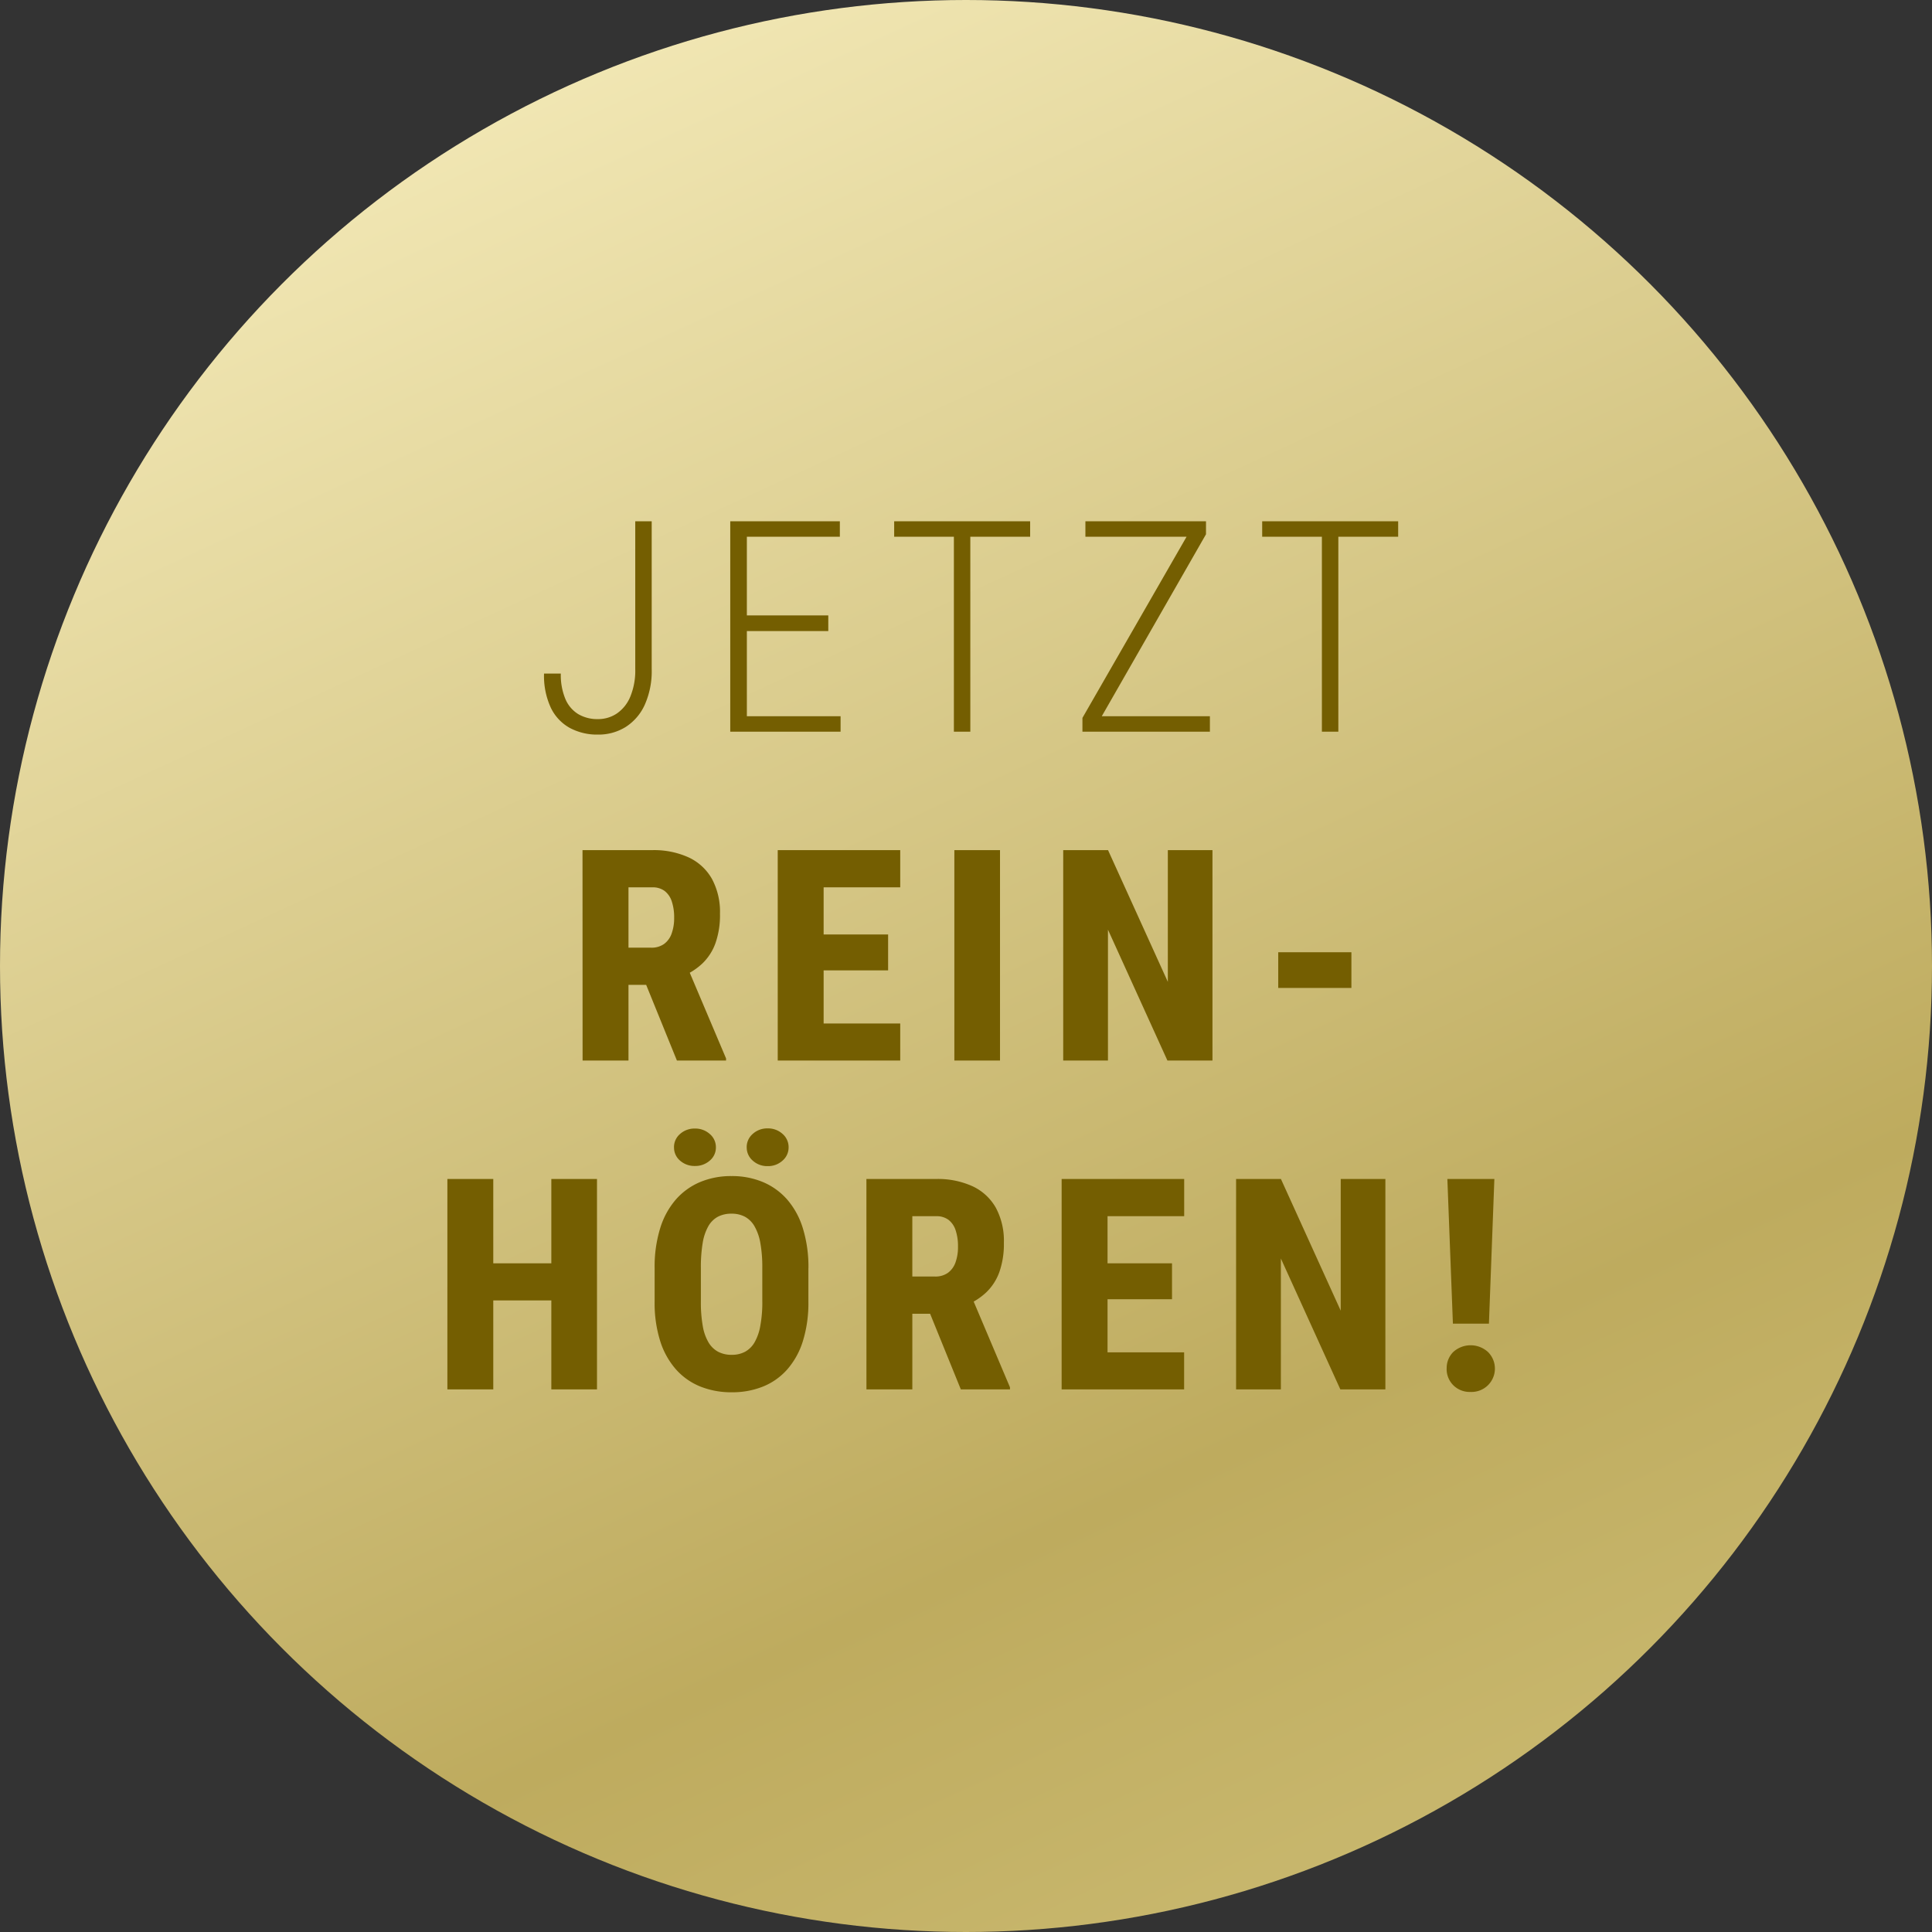 <svg xmlns="http://www.w3.org/2000/svg" xmlns:xlink="http://www.w3.org/1999/xlink" width="235" height="235" viewBox="0 0 235 235">
  <rect x="0" y="0" width="235" height="235" fill="#333333" stroke="none"/>
  <defs>
    <linearGradient id="linear-gradient" x1="0.5" y1="-0.295" x2="1.229" y2="1.286" gradientUnits="objectBoundingBox">
      <stop offset="0" stop-color="#fff7cb"/>
      <stop offset="0.577" stop-color="#beab5e"/>
      <stop offset="1" stop-color="#dfd390"/>
    </linearGradient>
  </defs>
  <g id="Group_9289" data-name="Group 9289" transform="translate(3511 19224)">
    <g id="Group_9288" data-name="Group 9288" transform="translate(-4624 -20102)">
      <circle id="Ellipse_48" data-name="Ellipse 48" cx="117.5" cy="117.5" r="117.5" transform="translate(1113 878)" fill="url(#linear-gradient)"/>
      <g id="Group_8560" data-name="Group 8560" transform="translate(1158.182 929.55)">
        <path id="Path_52012" data-name="Path 52012" d="M-40.73-7.62V-25.594h2V-7.62a10.037,10.037,0,0,1-.848,4.355A6.259,6.259,0,0,1-41.9-.571a6.224,6.224,0,0,1-3.362.923,7.023,7.023,0,0,1-3.428-.809A5.534,5.534,0,0,1-51-2.914a9.235,9.235,0,0,1-.826-4.153h2.039A7.623,7.623,0,0,0-49.238-4a3.946,3.946,0,0,0,1.56,1.854,4.566,4.566,0,0,0,2.413.615,4.066,4.066,0,0,0,2.3-.686,4.606,4.606,0,0,0,1.635-2.052A8.308,8.308,0,0,0-40.73-7.62Zm24.975,5.739V0H-27.708V-1.881Zm-11.4-23.713V0h-2.021V-25.594Zm9.905,11.452v1.9H-27.708v-1.9Zm1.406-11.452v1.881H-27.708v-1.881Zm15.87,0V0h-2V-25.594Zm7.277,0v1.881H-9.237v-1.881ZM29.167-1.881V0H14.428V-1.881Zm-.475-22.131L14.938,0H13.663V-1.679L27.41-25.594h1.283Zm-.853-1.582v1.881H14.024v-1.881Zm16.951,0V0h-2V-25.594Zm7.277,0v1.881H35.527v-1.881Zm-99.213,40h8.487a10.182,10.182,0,0,1,4.411.879,6.309,6.309,0,0,1,2.835,2.6,8.435,8.435,0,0,1,.988,4.256,10.229,10.229,0,0,1-.558,3.608,6.45,6.45,0,0,1-1.577,2.439,8.059,8.059,0,0,1-2.419,1.562l-1.76,1.046H-43.5l-.026-4.524H-38.8a2.617,2.617,0,0,0,1.561-.443,2.645,2.645,0,0,0,.928-1.261A5.491,5.491,0,0,0-36,22.632a6.082,6.082,0,0,0-.287-1.986,2.63,2.63,0,0,0-.867-1.271,2.4,2.4,0,0,0-1.5-.442h-2.9V40h-5.582ZM-35.663,40-40.28,28.634l5.879-.023,4.716,11.134V40ZM-8.5,35.491V40H-19.657V35.491Zm-9.317-21.085V40H-23.4V14.406Zm7.843,10.259v4.367h-9.681V24.666ZM-8.5,14.406v4.527H-19.657V14.406Zm12.137,0V40H-1.917V14.406Zm25.842,0V40H24L16.767,24.079V40H11.324V14.406h5.453L24.05,30.428V14.406Zm16.9,12.42V31.17h-8.9V26.827ZM-49.276,64.666v4.509H-59.708V64.666ZM-58,54.406V80h-5.582V54.406Zm12.615,0V80h-5.554V54.406Zm25.714,10.846V69.33a15.582,15.582,0,0,1-.668,4.79,9.5,9.5,0,0,1-1.907,3.454,7.87,7.87,0,0,1-2.953,2.083,10,10,0,0,1-3.788.694,10.116,10.116,0,0,1-3.814-.694,7.932,7.932,0,0,1-2.971-2.083,9.526,9.526,0,0,1-1.925-3.454,15.394,15.394,0,0,1-.677-4.79V65.252a15.862,15.862,0,0,1,.677-4.86,9.656,9.656,0,0,1,1.916-3.5,8.093,8.093,0,0,1,2.953-2.118,9.725,9.725,0,0,1,3.806-.721,9.725,9.725,0,0,1,3.806.721,8.093,8.093,0,0,1,2.953,2.118,9.656,9.656,0,0,1,1.916,3.5A15.862,15.862,0,0,1-19.666,65.252Zm-5.607,4.078V65.217a16.471,16.471,0,0,0-.237-3.023,6.23,6.23,0,0,0-.712-2.039,3.037,3.037,0,0,0-1.169-1.16,3.415,3.415,0,0,0-1.626-.369,3.507,3.507,0,0,0-1.652.369,2.961,2.961,0,0,0-1.169,1.16,6.113,6.113,0,0,0-.686,2.039,17.759,17.759,0,0,0-.22,3.023V69.33a16.431,16.431,0,0,0,.229,2.953,5.888,5.888,0,0,0,.7,2,3.049,3.049,0,0,0,1.178,1.143,3.507,3.507,0,0,0,1.652.369,3.376,3.376,0,0,0,1.608-.369,3.009,3.009,0,0,0,1.16-1.143,6.149,6.149,0,0,0,.7-2A15.837,15.837,0,0,0-25.274,69.33Zm-10.74-18.773a2.094,2.094,0,0,1,.738-1.626,2.621,2.621,0,0,1,1.811-.659,2.629,2.629,0,0,1,1.8.659,2.084,2.084,0,0,1,.747,1.626,2.058,2.058,0,0,1-.747,1.617,2.65,2.65,0,0,1-1.8.65,2.642,2.642,0,0,1-1.811-.65A2.068,2.068,0,0,1-36.014,50.557Zm8.842,0a2.121,2.121,0,0,1,.738-1.635,2.6,2.6,0,0,1,1.811-.668,2.6,2.6,0,0,1,1.811.668,2.121,2.121,0,0,1,.738,1.635,2.1,2.1,0,0,1-.738,1.617,2.6,2.6,0,0,1-1.811.668,2.6,2.6,0,0,1-1.811-.668A2.1,2.1,0,0,1-27.172,50.557Zm14.562,3.85h8.487a10.182,10.182,0,0,1,4.411.879,6.309,6.309,0,0,1,2.835,2.6,8.435,8.435,0,0,1,.988,4.256,10.229,10.229,0,0,1-.558,3.608,6.45,6.45,0,0,1-1.577,2.439A8.059,8.059,0,0,1-.444,69.75L-2.2,70.8H-8.97L-9,66.272h4.729a2.617,2.617,0,0,0,1.561-.443,2.645,2.645,0,0,0,.928-1.261,5.491,5.491,0,0,0,.308-1.935,6.082,6.082,0,0,0-.287-1.986,2.63,2.63,0,0,0-.867-1.271,2.4,2.4,0,0,0-1.5-.442h-2.9V80H-12.61ZM-1.129,80-5.745,68.634l5.879-.023L4.85,79.745V80Zm27.161-4.509V80H14.877V75.491ZM16.716,54.406V80H11.133V54.406Zm7.843,10.259v4.367H14.877V64.666Zm1.48-10.259v4.527H14.877V54.406Zm24.473,0V80H45.034L37.8,64.079V80H32.353V54.406h5.453L45.08,70.428V54.406Zm13.256,0-.662,17.6H58.725l-.674-17.6Zm-5.8,23.058a2.759,2.759,0,0,1,.8-2.015,3.135,3.135,0,0,1,4.221,0,2.841,2.841,0,0,1-2.118,4.86,2.821,2.821,0,0,1-2.1-.817A2.775,2.775,0,0,1,57.963,77.464Z" transform="translate(72.818 37.45)" fill="#745e01"/>
      </g>
    </g>
  </g>
</svg>
